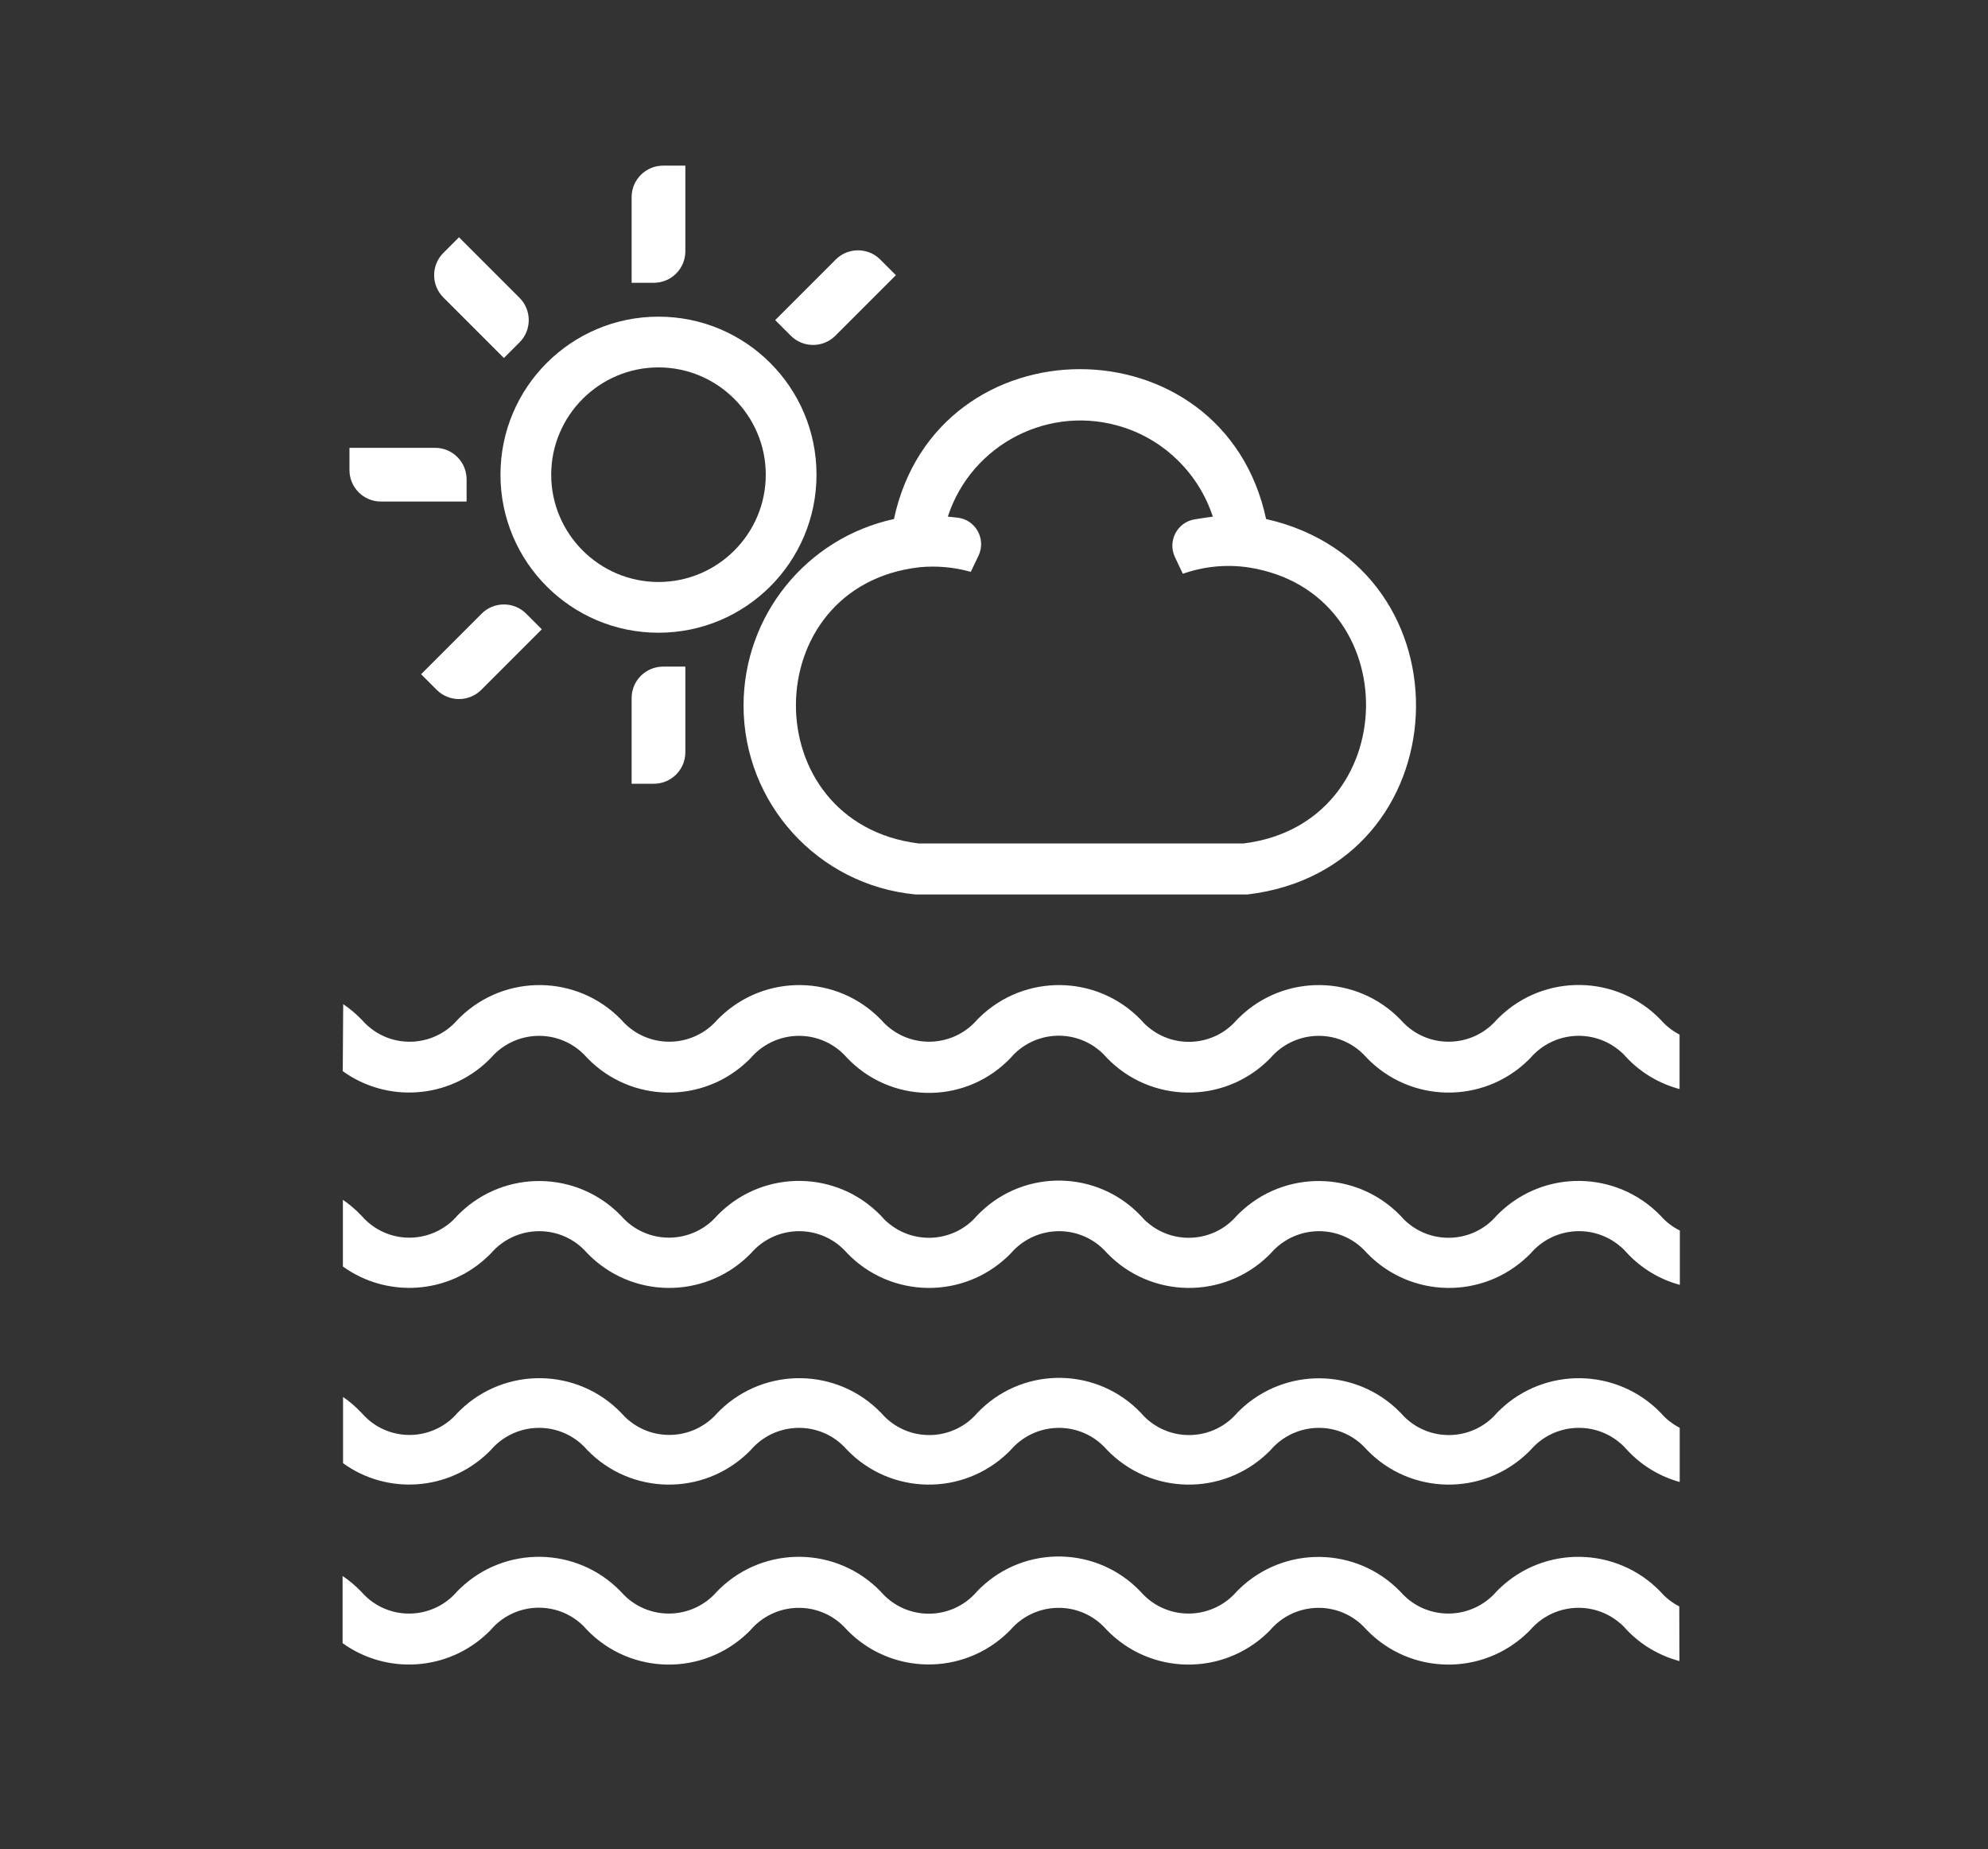 <?xml version="1.0" encoding="utf-8"?>
<!-- Generator: Adobe Illustrator 24.0.1, SVG Export Plug-In . SVG Version: 6.00 Build 0)  -->
<svg version="1.1" id="Layer_1" xmlns="http://www.w3.org/2000/svg" xmlns:xlink="http://www.w3.org/1999/xlink" x="0px" y="0px"
	 viewBox="0 0 1332.3 1239.2" style="enable-background:new 0 0 1332.3 1239.2;" xml:space="preserve">
<rect x="0" y="0" width="1332.3" height="1239.2" fill="#333333" stroke="none"/>
<style type="text/css">
	.st0{fill:#FFFFFF;}
</style>
<g>
	<path class="st0" d="M441.3,212.2c-58.5,0-105.9,47.4-105.9,105.9S382.8,424,441.3,424s105.9-47.4,105.9-105.9
		S499.8,212.2,441.3,212.2z M441.3,390c-39.6,0-71.9-32.3-71.9-71.9s32.3-71.9,71.9-71.9s71.9,32.3,71.9,71.9
		C513.2,357.7,481,390,441.3,390z"/>
	<g>
		<path class="st0" d="M459.3,111h-14.9c-11.6,0-21.1,9.4-21.1,21.1v57.4h14.9c11.6,0,21.1-9.4,21.1-21.1V111z"/>
		<path class="st0" d="M459.3,446.7h-14.9c-11.6,0-21.1,9.4-21.1,21.1v57.4h14.9c11.6,0,21.1-9.4,21.1-21.1V446.7z"/>
	</g>
	<g>
		<path class="st0" d="M312.7,336.1v-14.9c0-11.6-9.4-21.1-21.1-21.1h-57.4V315c0,11.6,9.4,21.1,21.1,21.1H312.7z"/>
	</g>
	<g>
		<path class="st0" d="M307.6,159l-10.5,10.5c-8.2,8.2-8.2,21.6,0,29.8l40.6,40.6l10.5-10.5c8.2-8.2,8.2-21.6,0-29.8L307.6,159z"/>
	</g>
	<g>
		<path class="st0" d="M600.4,184.4l-10.5-10.5c-8.2-8.2-21.6-8.2-29.8,0l-40.6,40.6l10.5,10.5c8.2,8.2,21.6,8.2,29.8,0L600.4,184.4
			z"/>
		<path class="st0" d="M363.1,421.7l-10.5-10.5c-8.2-8.2-21.6-8.2-29.8,0l-40.6,40.6l10.5,10.5c8.2,8.2,21.6,8.2,29.8,0L363.1,421.7
			z"/>
	</g>
</g>
<path class="st0" d="M848.5,347.8c-28.7-133.9-220.7-133.9-249.4,0c-58.7,12.8-100.6,64.6-100.8,124.7
	c-0.1,65.7,49.8,120.7,115.3,126.9c3.8,0,218.8,0,222.4,0C979.9,582.3,988.8,379.6,848.5,347.8z M833.4,565.2H615.5
	c-110.2-14-109-172.8,0.9-185.1c11.5-1.1,23.1,0,34.2,3.1l5.2-10.9c5.2-11-1.9-24-14-25.4c-2.4-0.3-4.7-0.5-6.6-0.7
	c16-49,68.8-75.8,117.8-59.8c28.3,9.2,50.5,31.5,59.8,59.8c-3.3,0.5-7.5,1-12,1.8c-11.8,1.8-18.5,14.5-13.4,25.3l5.3,11.2
	c14.2-5,29.4-6.5,44.4-4.2C943.4,397.2,941,552,833.4,565.2z"/>
<g>
	<path class="st0" d="M1125.4,1076.5c-4.8-2.5-9.1-5.8-12.7-10c-29.4-30.3-77.8-31.1-108.1-1.7c-0.6,0.6-1.1,1.1-1.7,1.7
		c-15.4,17.8-42.3,19.8-60.1,4.4c-1.6-1.4-3-2.8-4.4-4.4c-29.4-30.3-77.8-31-108.1-1.5c-0.5,0.5-1,1-1.5,1.5
		c-15.4,17.8-42.3,19.8-60.1,4.4c-1.6-1.4-3-2.8-4.4-4.4c-28.9-30.3-76.9-31.4-107.1-2.5c-0.9,0.8-1.7,1.7-2.5,2.5
		c-15.2,17.8-42,19.9-59.8,4.7c-1.7-1.4-3.2-3-4.7-4.7c-29.3-30.3-77.6-31.1-107.9-1.8c-0.6,0.6-1.2,1.2-1.8,1.8
		c-15.4,17.8-42.3,19.8-60.1,4.4c-1.6-1.4-3-2.8-4.4-4.4c-29.3-30.3-77.6-31.1-107.9-1.8c-0.6,0.6-1.2,1.2-1.8,1.8
		c-15.3,17.8-42.1,19.8-59.8,4.5c-1.6-1.4-3.1-2.9-4.5-4.5c-3.8-3.9-7.9-7.4-12.4-10.4v45c29.4,21.2,70.6,18.9,97.5-7.1
		c0.6-0.6,1.2-1.2,1.8-1.8c15.2-17.8,42-19.9,59.8-4.7c1.7,1.4,3.2,3,4.7,4.7c29.3,30.3,77.6,31.1,107.9,1.8
		c0.6-0.6,1.2-1.2,1.8-1.8c15.4-17.8,42.3-19.8,60.1-4.4c1.6,1.4,3,2.8,4.4,4.4c29.4,30.3,77.8,31,108.1,1.5c0.5-0.5,1-1,1.5-1.5
		c15.4-17.8,42.3-19.8,60.1-4.4c1.6,1.4,3,2.8,4.4,4.4c29.3,30.3,77.6,31.1,107.9,1.8c0.6-0.6,1.2-1.2,1.8-1.8
		c15.4-17.8,42.3-19.8,60.1-4.4c1.6,1.4,3,2.8,4.4,4.4c29.3,30.3,77.6,31.1,107.9,1.8c0.6-0.6,1.2-1.2,1.8-1.8
		c15.5-17.9,42.5-19.8,60.3-4.3c1.6,1.3,3,2.8,4.3,4.3c9.7,10.2,21.9,17.3,35.3,20.9L1125.4,1076.5L1125.4,1076.5z"/>
	<path class="st0" d="M1112.8,814.6c-29.4-30.3-77.8-31.1-108.1-1.7c-0.6,0.6-1.1,1.1-1.7,1.7c-15.2,17.8-42,19.9-59.8,4.7
		c-1.7-1.4-3.2-3-4.7-4.7c-29.4-30.3-77.8-31-108.1-1.5c-0.5,0.5-1,1-1.5,1.5c-15.2,17.8-42,19.9-59.8,4.7c-1.7-1.4-3.2-3-4.7-4.7
		c-28.9-30.3-76.9-31.4-107.1-2.5c-0.9,0.8-1.7,1.7-2.5,2.5c-15.2,17.8-42,19.9-59.8,4.7c-1.7-1.4-3.2-3-4.7-4.7
		c-29.3-30.3-77.6-31.1-107.9-1.8c-0.6,0.6-1.2,1.2-1.8,1.8c-15.4,17.8-42.3,19.8-60.1,4.4c-1.6-1.4-3-2.8-4.4-4.4
		c-29.4-30.3-77.8-31-108.1-1.5c-0.5,0.5-1,1-1.5,1.5c-15.3,17.8-42.1,19.8-59.8,4.5c-1.6-1.4-3.1-2.9-4.5-4.5
		c-3.8-4-7.9-7.5-12.4-10.6v44.7c29.4,21.2,70.6,18.9,97.5-7.1c0.6-0.6,1.2-1.2,1.8-1.8c15.4-17.8,42.3-19.8,60.1-4.4
		c1.6,1.4,3,2.8,4.4,4.4c29.3,30.3,77.6,31.1,107.9,1.8c0.6-0.6,1.2-1.2,1.8-1.8c15.4-17.8,42.3-19.8,60.1-4.4
		c1.6,1.4,3,2.8,4.4,4.4c29.3,30.3,77.6,31.1,107.9,1.8c0.6-0.6,1.2-1.2,1.8-1.8c15.4-17.8,42.3-19.8,60.1-4.4
		c1.6,1.4,3,2.8,4.4,4.4c29.3,30.3,77.6,31.1,107.9,1.8c0.6-0.6,1.2-1.2,1.8-1.8c15.4-17.8,42.3-19.8,60.1-4.4
		c1.6,1.4,3,2.8,4.4,4.4c29.3,30.3,77.6,31.1,107.9,1.8c0.6-0.6,1.2-1.2,1.8-1.8c15.5-17.9,42.5-19.8,60.3-4.3
		c1.6,1.3,3,2.8,4.3,4.3c9.7,10.3,21.9,17.6,35.3,21.2v-36.4C1120.7,822.1,1116.4,818.7,1112.8,814.6z"/>
	<path class="st0" d="M327.2,973.4c0.6-0.6,1.2-1.2,1.8-1.8c15.4-17.8,42.3-19.8,60.1-4.4c1.6,1.4,3,2.8,4.4,4.4
		c29.3,30.3,77.6,31.1,107.9,1.8c0.6-0.6,1.2-1.2,1.8-1.8c15.4-17.8,42.3-19.8,60.1-4.4c1.6,1.4,3,2.8,4.4,4.4
		c29.3,30.3,77.6,31.1,107.9,1.8c0.6-0.6,1.2-1.2,1.8-1.8c15.4-17.8,42.3-19.8,60.1-4.4c1.6,1.4,3,2.8,4.4,4.4
		c29.3,30.3,77.6,31.1,107.9,1.8c0.6-0.6,1.2-1.2,1.8-1.8c15.4-17.8,42.3-19.8,60.1-4.4c1.6,1.4,3,2.8,4.4,4.4
		c29.3,30.3,77.6,31.1,107.9,1.8c0.6-0.6,1.2-1.2,1.8-1.8c15.5-17.9,42.5-19.8,60.3-4.3c1.6,1.3,3,2.8,4.3,4.3
		c9.6,10.4,21.9,17.8,35.3,21.5v-36.3c-4.8-2.5-9.1-5.8-12.7-10c-29.4-30.3-77.8-31.1-108.1-1.7c-0.6,0.6-1.1,1.1-1.7,1.7
		c-15.2,17.8-42,19.9-59.8,4.7c-1.7-1.4-3.2-3-4.7-4.7c-29.4-30.3-77.8-31-108.1-1.5c-0.5,0.5-1,1-1.5,1.5
		c-15.2,17.8-42,19.9-59.8,4.7c-1.7-1.4-3.2-3-4.7-4.7c-28.9-30.3-76.9-31.4-107.1-2.5c-0.9,0.8-1.7,1.7-2.5,2.5
		c-15.2,17.8-42,19.9-59.8,4.7c-1.7-1.4-3.2-3-4.7-4.7c-29.3-30.3-77.6-31.1-107.9-1.8c-0.6,0.6-1.2,1.2-1.8,1.8
		c-15.4,17.8-42.3,19.8-60.1,4.4c-1.6-1.4-3-2.8-4.4-4.4c-29.3-30.3-77.6-31.1-107.9-1.8c-0.6,0.6-1.2,1.2-1.8,1.8
		c-15.3,17.8-42.1,19.8-59.8,4.5c-1.6-1.4-3.1-2.9-4.5-4.5c-3.8-4-7.9-7.6-12.4-10.7v44.4C259.1,1001.7,300.3,999.4,327.2,973.4z"/>
	<path class="st0" d="M229.7,717.8c29.4,21.2,70.6,18.9,97.5-7.1c0.6-0.6,1.2-1.2,1.8-1.8c15.4-17.8,42.3-19.8,60.1-4.4
		c1.6,1.4,3,2.8,4.4,4.4c29.3,30.3,77.6,31.1,107.9,1.8c0.6-0.6,1.2-1.2,1.8-1.8c15.4-17.8,42.3-19.8,60.1-4.4
		c1.6,1.4,3,2.8,4.4,4.4c28.9,30.3,76.9,31.4,107.1,2.5c0.9-0.8,1.7-1.7,2.5-2.5c15.2-17.8,42-19.9,59.8-4.7c1.7,1.4,3.2,3,4.7,4.7
		c29.3,30.3,77.6,31.1,107.9,1.8c0.6-0.6,1.2-1.2,1.8-1.8c15.4-17.8,42.3-19.8,60.1-4.4c1.6,1.4,3,2.8,4.4,4.4
		c29.3,30.3,77.6,31.1,107.9,1.8c0.6-0.6,1.2-1.2,1.8-1.8c15.5-17.9,42.5-19.8,60.3-4.3c1.6,1.3,3,2.8,4.3,4.3
		c9.7,10.2,21.9,17.3,35.3,20.9v-36.5c-4.8-2.5-9.1-5.8-12.7-10c-29.4-30.3-77.8-31.1-108.1-1.7c-0.6,0.6-1.1,1.1-1.7,1.7
		c-15.4,17.8-42.3,19.8-60.1,4.4c-1.6-1.4-3-2.8-4.4-4.4c-29.4-30.3-77.8-31-108.1-1.5c-0.5,0.5-1,1-1.5,1.5
		c-15.2,17.8-42,19.9-59.8,4.7c-1.7-1.4-3.2-3-4.7-4.7c-29.4-30.3-77.8-31-108.1-1.5c-0.5,0.5-1,1-1.5,1.5
		c-15.4,17.8-42.3,19.8-60.1,4.4c-1.6-1.4-3-2.8-4.4-4.4c-29.4-30.3-77.8-31-108.1-1.5c-0.5,0.5-1,1-1.5,1.5
		c-15.4,17.8-42.3,19.8-60.1,4.4c-1.6-1.4-3-2.8-4.4-4.4c-29.4-30.3-77.8-31-108.1-1.5c-0.5,0.5-1,1-1.5,1.5
		c-15.3,17.8-42.1,19.8-59.8,4.5c-1.6-1.4-3.1-2.9-4.5-4.5c-3.8-3.9-7.9-7.4-12.4-10.4L229.7,717.8L229.7,717.8z"/>
</g>
</svg>
